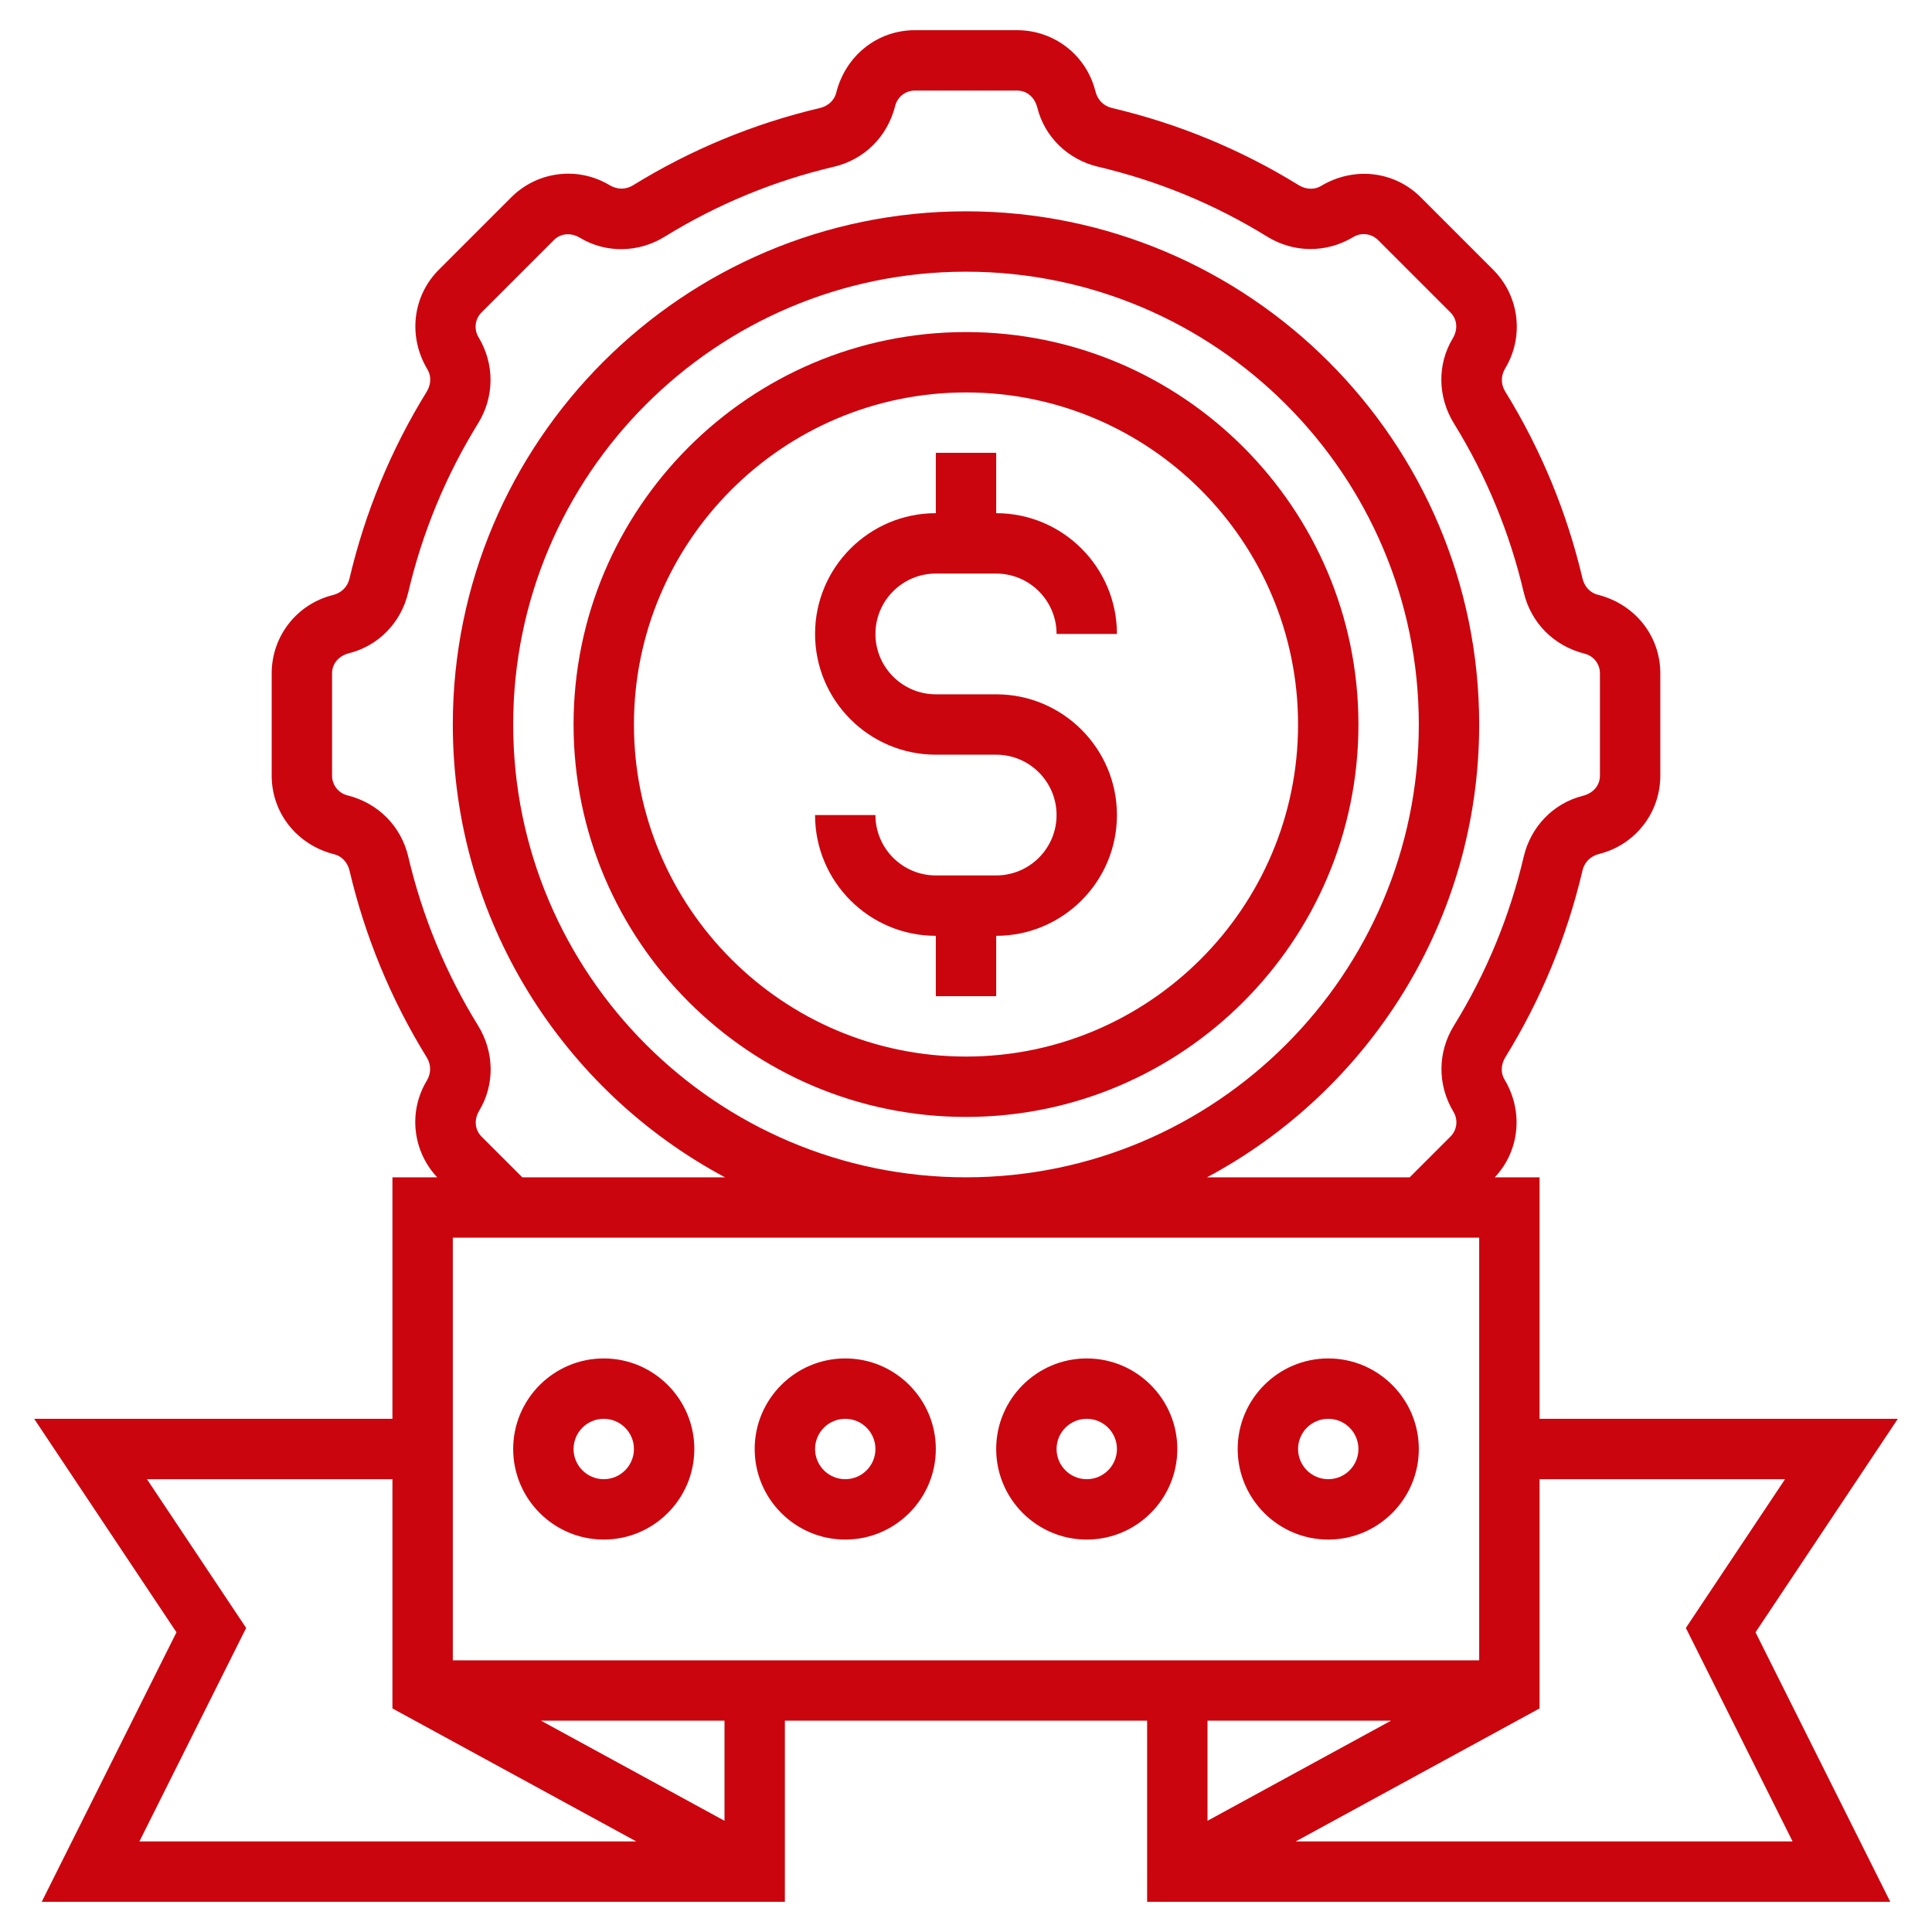 <svg width="500" height="500" viewBox="0 0 500 500" fill="none" xmlns="http://www.w3.org/2000/svg">
<path d="M242.188 148.438H257.812C266.43 148.438 273.438 155.445 273.438 164.062H289.062C289.062 146.828 275.047 132.812 257.812 132.812V117.188H242.188V132.812C224.953 132.812 210.938 146.828 210.938 164.062C210.938 181.297 224.953 195.312 242.188 195.312H257.812C266.43 195.312 273.438 202.32 273.438 210.938C273.438 219.555 266.43 226.562 257.812 226.562H242.188C233.57 226.562 226.562 219.555 226.562 210.938H210.938C210.938 228.172 224.953 242.188 242.188 242.188V257.812H257.812V242.188C275.047 242.188 289.062 228.172 289.062 210.938C289.062 193.703 275.047 179.688 257.812 179.688H242.188C233.57 179.688 226.562 172.68 226.562 164.062C226.562 155.445 233.57 148.438 242.188 148.438Z" fill="#CB050E"/>
<path d="M250 85.938C194 85.938 148.438 131.5 148.438 187.5C148.438 243.5 194 289.062 250 289.062C306 289.062 351.562 243.5 351.562 187.5C351.562 131.5 306 85.938 250 85.938ZM250 273.438C202.617 273.438 164.062 234.883 164.062 187.5C164.062 140.117 202.617 101.562 250 101.562C297.383 101.562 335.938 140.117 335.938 187.5C335.938 234.883 297.383 273.438 250 273.438Z" fill="#CB050E"/>
<path d="M156.25 398.438C169.172 398.438 179.688 387.922 179.688 375C179.688 362.078 169.172 351.562 156.25 351.562C143.328 351.562 132.812 362.078 132.812 375C132.812 387.922 143.328 398.438 156.25 398.438ZM156.25 367.188C160.562 367.188 164.062 370.688 164.062 375C164.062 379.312 160.562 382.812 156.25 382.812C151.938 382.812 148.438 379.312 148.438 375C148.438 370.688 151.938 367.188 156.25 367.188Z" fill="#CB050E"/>
<path d="M218.75 398.438C231.672 398.438 242.188 387.922 242.188 375C242.188 362.078 231.672 351.562 218.75 351.562C205.828 351.562 195.312 362.078 195.312 375C195.312 387.922 205.828 398.438 218.75 398.438ZM218.75 367.188C223.062 367.188 226.562 370.688 226.562 375C226.562 379.312 223.062 382.812 218.75 382.812C214.438 382.812 210.938 379.312 210.938 375C210.938 370.688 214.438 367.188 218.75 367.188Z" fill="#CB050E"/>
<path d="M281.25 398.438C294.172 398.438 304.688 387.922 304.688 375C304.688 362.078 294.172 351.562 281.25 351.562C268.328 351.562 257.812 362.078 257.812 375C257.812 387.922 268.328 398.438 281.25 398.438ZM281.25 367.188C285.562 367.188 289.062 370.688 289.062 375C289.062 379.312 285.562 382.812 281.25 382.812C276.938 382.812 273.438 379.312 273.438 375C273.438 370.688 276.938 367.188 281.25 367.188Z" fill="#CB050E"/>
<path d="M343.75 398.438C356.672 398.438 367.188 387.922 367.188 375C367.188 362.078 356.672 351.562 343.75 351.562C330.828 351.562 320.312 362.078 320.312 375C320.312 387.922 330.828 398.438 343.75 398.438ZM343.75 367.188C348.062 367.188 351.562 370.688 351.562 375C351.562 379.312 348.062 382.812 343.75 382.812C339.438 382.812 335.938 379.312 335.938 375C335.938 370.688 339.438 367.188 343.75 367.188Z" fill="#CB050E"/>
<path d="M491.156 367.188H398.437V304.688H386.851C393.226 297.898 394.382 287.727 389.351 279.352C388.343 277.672 388.429 275.477 389.57 273.625C398.796 258.687 405.515 242.43 409.546 225.297C410.039 223.187 411.539 221.578 413.882 220.992C423.187 218.664 429.687 210.344 429.687 200.742V174.25C429.687 164.648 423.187 156.328 413.437 153.898C411.539 153.414 410.039 151.805 409.546 149.695C405.515 132.578 398.796 116.32 389.57 101.367C388.429 99.523 388.343 97.312 389.562 95.297C394.499 87.07 393.21 76.586 386.429 69.805L367.695 51.07C360.914 44.273 350.429 42.984 341.851 48.148C340.171 49.148 337.96 49.062 336.124 47.93C321.171 38.703 304.921 31.984 287.796 27.953C285.687 27.461 284.078 25.961 283.492 23.617C281.164 14.312 272.843 7.812 263.242 7.812H236.75C227.148 7.812 218.828 14.312 216.398 24.062C215.914 25.961 214.304 27.461 212.195 27.953C195.085 31.984 178.828 38.703 163.867 47.93C162.031 49.07 159.828 49.156 157.796 47.938C149.57 42.992 139.093 44.289 132.304 51.07L113.57 69.805C106.789 76.586 105.5 87.07 110.64 95.633C111.656 97.32 111.57 99.523 110.429 101.375C101.203 116.312 94.484 132.57 90.453 149.703C89.96 151.813 88.46 153.422 86.117 154.008C76.812 156.336 70.312 164.656 70.312 174.258V200.75C70.312 210.352 76.812 218.672 86.562 221.102C88.46 221.586 89.96 223.195 90.453 225.305C94.484 242.422 101.203 258.68 110.429 273.633C111.57 275.477 111.656 277.68 110.437 279.703C105.617 287.734 106.773 297.898 113.148 304.688H101.562V367.188H8.843L45.671 422.437L10.796 492.188H203.125V445.312H296.875V492.188H489.203L454.328 422.437L491.156 367.188ZM382.812 320.312V429.688H117.187V320.312H382.812ZM124.617 294.141C122.914 292.438 122.585 289.805 124.046 287.391C128.078 280.672 127.945 272.25 123.718 265.414C115.39 251.906 109.304 237.211 105.664 221.727C103.828 213.891 97.953 207.852 89.898 205.828C87.57 205.242 85.937 203.156 85.937 200.742V174.25C85.937 171.836 87.57 169.75 90.343 169.047C97.953 167.148 103.828 161.102 105.664 153.273C109.304 137.789 115.382 123.086 123.718 109.586C127.945 102.742 128.078 94.32 123.835 87.25C122.593 85.18 122.921 82.547 124.625 80.852L143.359 62.117C145.054 60.414 147.703 60.094 150.109 61.547C156.812 65.57 165.242 65.461 172.085 61.219C185.593 52.883 200.296 46.805 215.773 43.164C223.609 41.328 229.648 35.453 231.671 27.398C232.257 25.07 234.343 23.438 236.757 23.438H263.25C265.664 23.438 267.75 25.07 268.453 27.844C270.351 35.453 276.398 41.328 284.226 43.164C299.703 46.805 314.406 52.875 327.914 61.219C334.742 65.438 343.164 65.578 350.25 61.336C352.304 60.102 354.937 60.422 356.648 62.125L375.382 80.859C377.085 82.562 377.414 85.195 375.945 87.609C371.921 94.328 372.054 102.75 376.281 109.586C384.609 123.094 390.695 137.789 394.335 153.273C396.171 161.109 402.046 167.148 410.101 169.172C412.429 169.758 414.062 171.844 414.062 174.258V200.75C414.062 203.164 412.429 205.25 409.656 205.953C402.046 207.852 396.171 213.898 394.335 221.727C390.695 237.211 384.617 251.914 376.281 265.414C372.054 272.258 371.921 280.68 376.164 287.75C377.406 289.82 377.078 292.453 375.375 294.148L364.828 304.688H312.367C354.234 282.312 382.812 238.195 382.812 187.5C382.812 114.266 323.234 54.688 250 54.688C176.765 54.688 117.187 114.266 117.187 187.5C117.187 238.195 145.765 282.312 187.632 304.688H135.171L124.617 294.141ZM250 304.688C185.382 304.688 132.812 252.117 132.812 187.5C132.812 122.883 185.382 70.312 250 70.312C314.617 70.312 367.187 122.883 367.187 187.5C367.187 252.117 314.617 304.688 250 304.688ZM63.703 421.313L38.031 382.812H101.562V442.141L164.671 476.562H36.078L63.703 421.313ZM187.5 471.219L140.015 445.312H187.5V471.219ZM359.984 445.312L312.5 471.219V445.312H359.984ZM463.921 476.562H335.328L398.437 442.141V382.812H461.968L436.296 421.313L463.921 476.562Z" fill="#CB050E"/>
</svg>
